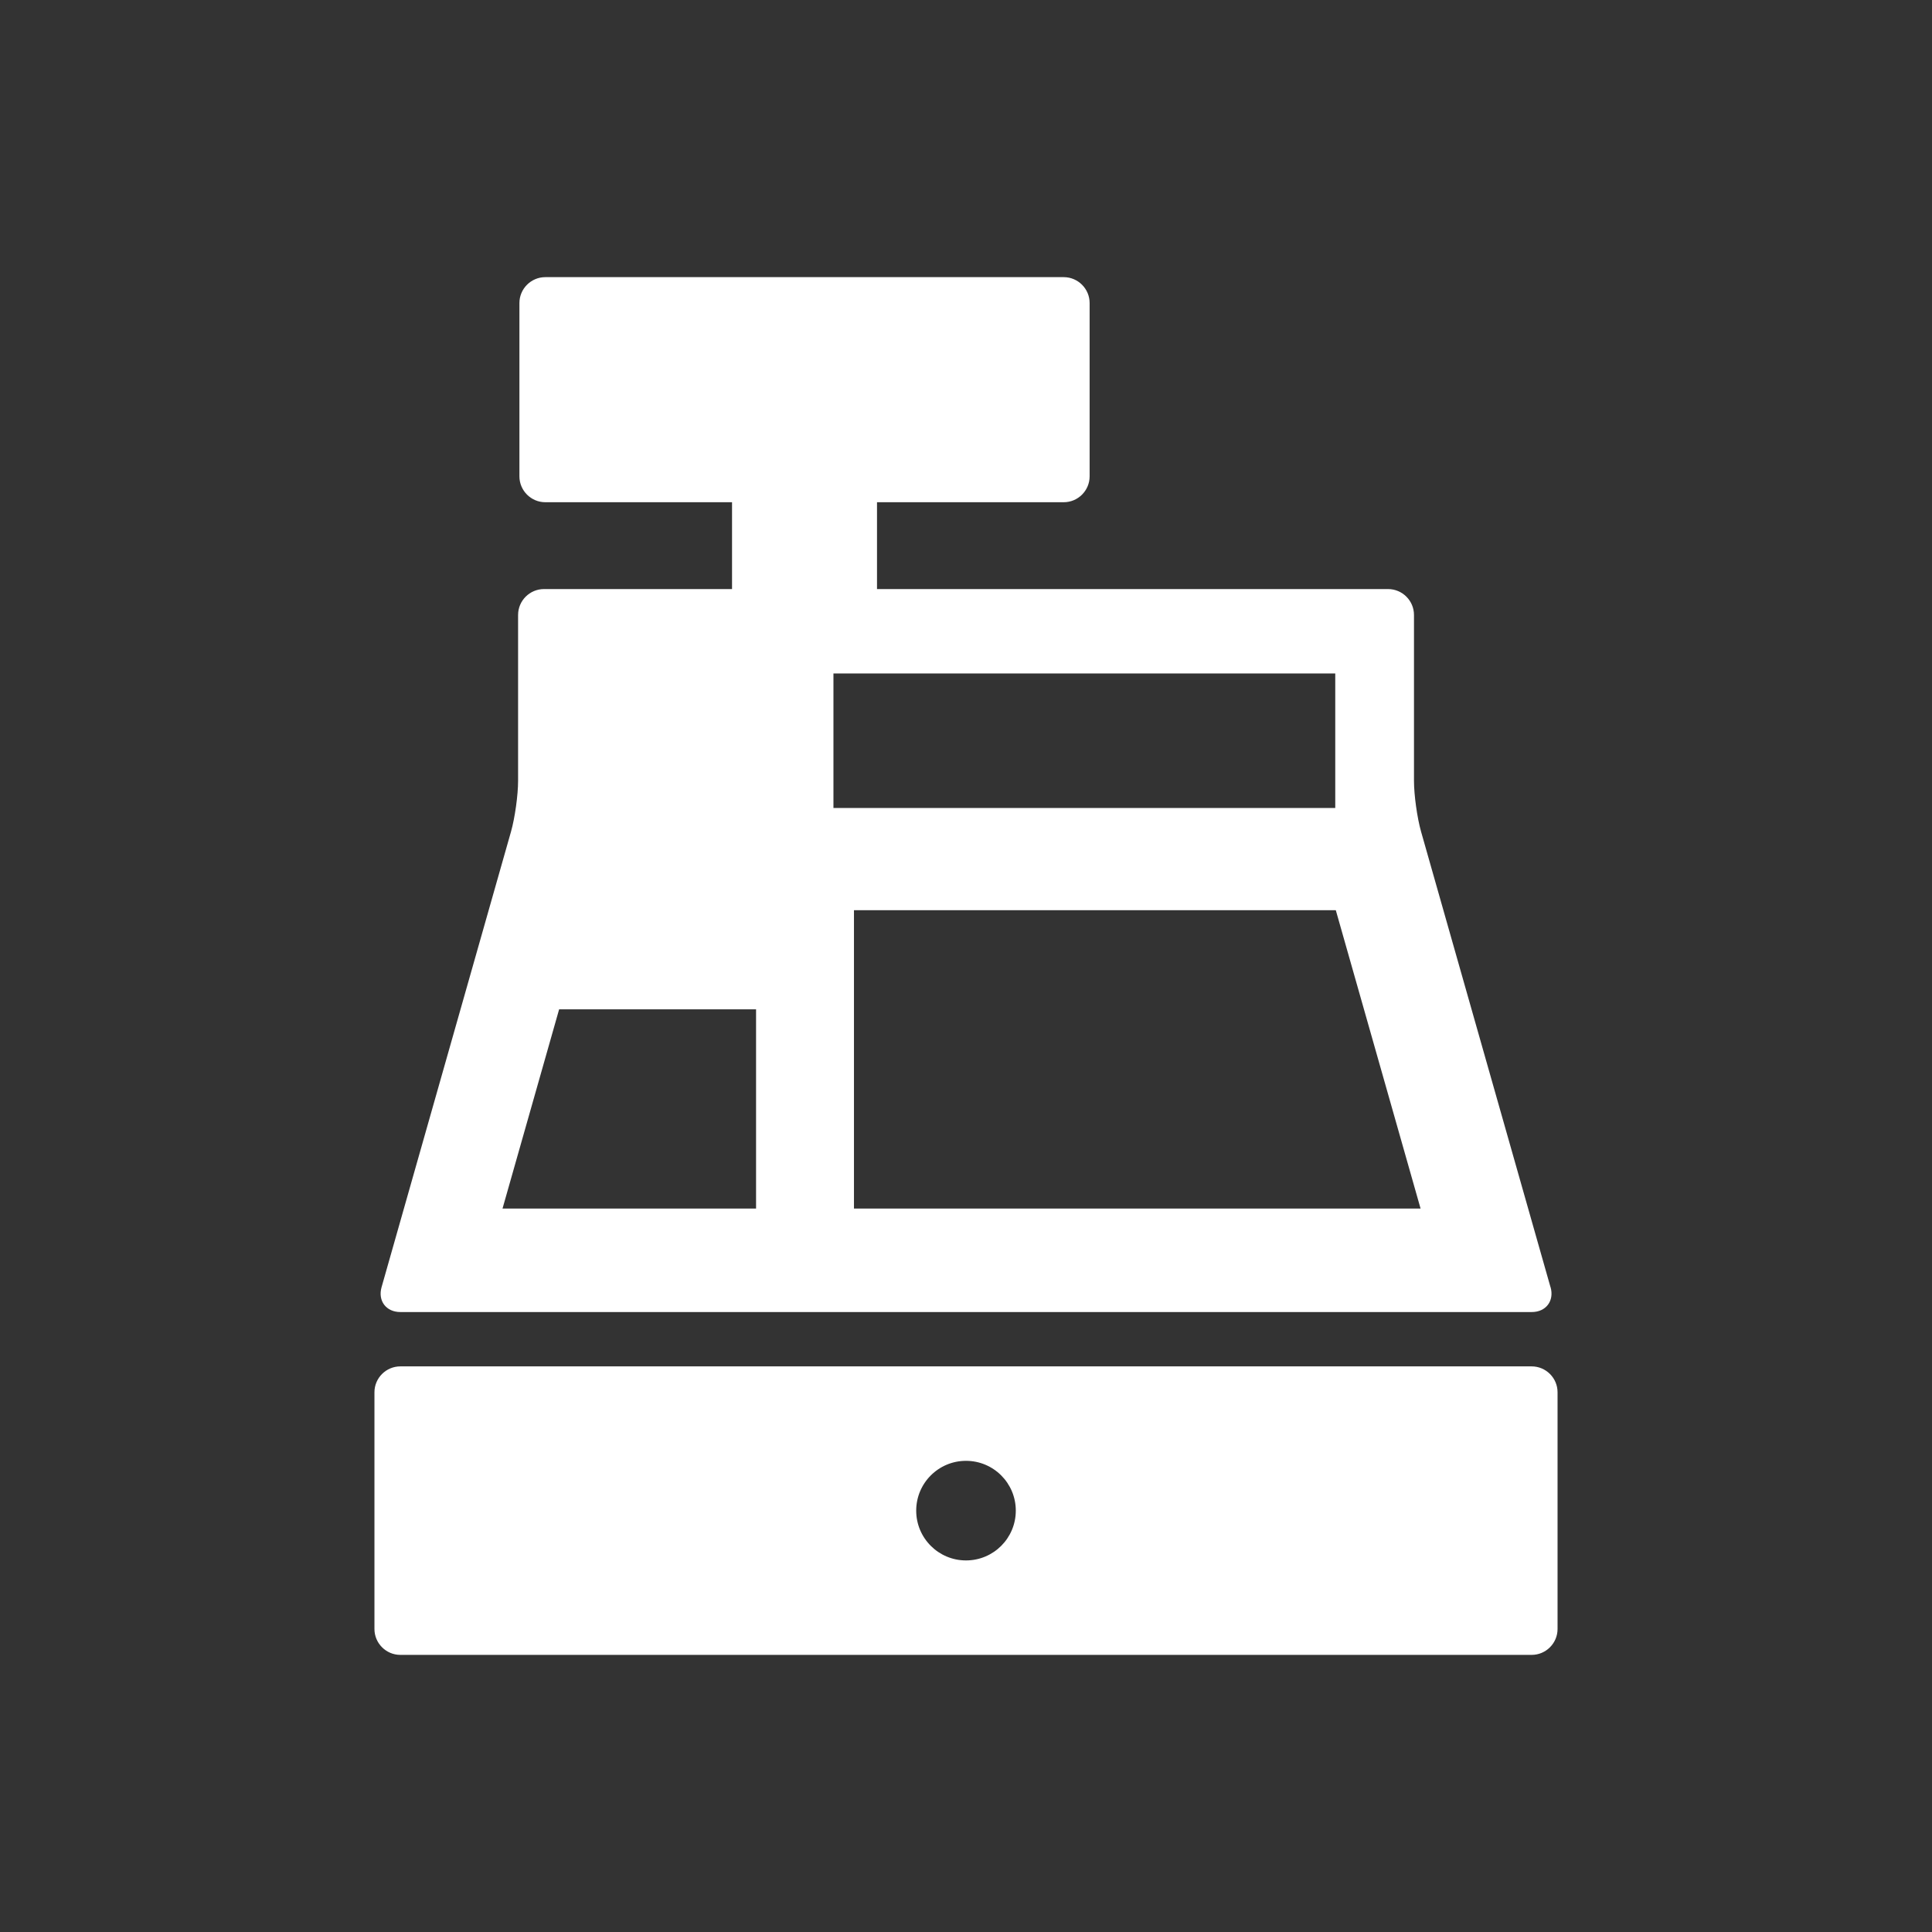 <?xml version="1.0" encoding="UTF-8"?>
<svg id="contents" xmlns="http://www.w3.org/2000/svg" viewBox="0 0 800 800">
  <rect x="0" y="0" width="800" height="800" fill="#333333" stroke="none"/>
  <defs>
    <style>
      .cls-1 {
        fill: #fff;
      }
    </style>
  </defs>
  <path class="cls-1" d="M642.03,532.99l-53.6-188.64c-1.61-5.67-2.93-15.13-2.93-21.02v-68.7c0-5.89-4.82-10.71-10.71-10.71h-211.64v-35.96h77.33c5.89,0,10.71-4.82,10.71-10.71v-71.78c0-5.89-4.82-10.71-10.71-10.71h-214.69c-5.89,0-10.71,4.82-10.71,10.71v71.78c0,5.89,4.82,10.71,10.71,10.71h77.33v35.96h-77.88c-5.89,0-10.71,4.82-10.71,10.71v68.7c0,5.89-1.32,15.35-2.93,21.02l-53.6,188.64c-1.61,5.67,1.89,10.3,7.79,10.3h468.48c5.89,0,9.39-4.64,7.79-10.3ZM313.07,500.44h-104.99l23.44-82.49h81.55v82.49ZM345.11,278.86h207.79v55.71h-207.79v-55.71ZM353.61,500.44v-123.54h199.52l35.1,123.54h-234.62Z"/>
  <path class="cls-1" d="M634.24,565.79H165.76c-5.89,0-10.71,4.82-10.71,10.71v98.04c0,5.89,4.82,10.71,10.71,10.71h468.48c5.89,0,10.71-4.82,10.71-10.71v-98.04c0-5.89-4.82-10.71-10.71-10.71ZM400,646.14c-11.39,0-20.62-9.23-20.62-20.62s9.23-20.62,20.62-20.62,20.62,9.23,20.62,20.62-9.23,20.62-20.62,20.62Z"/>
</svg>